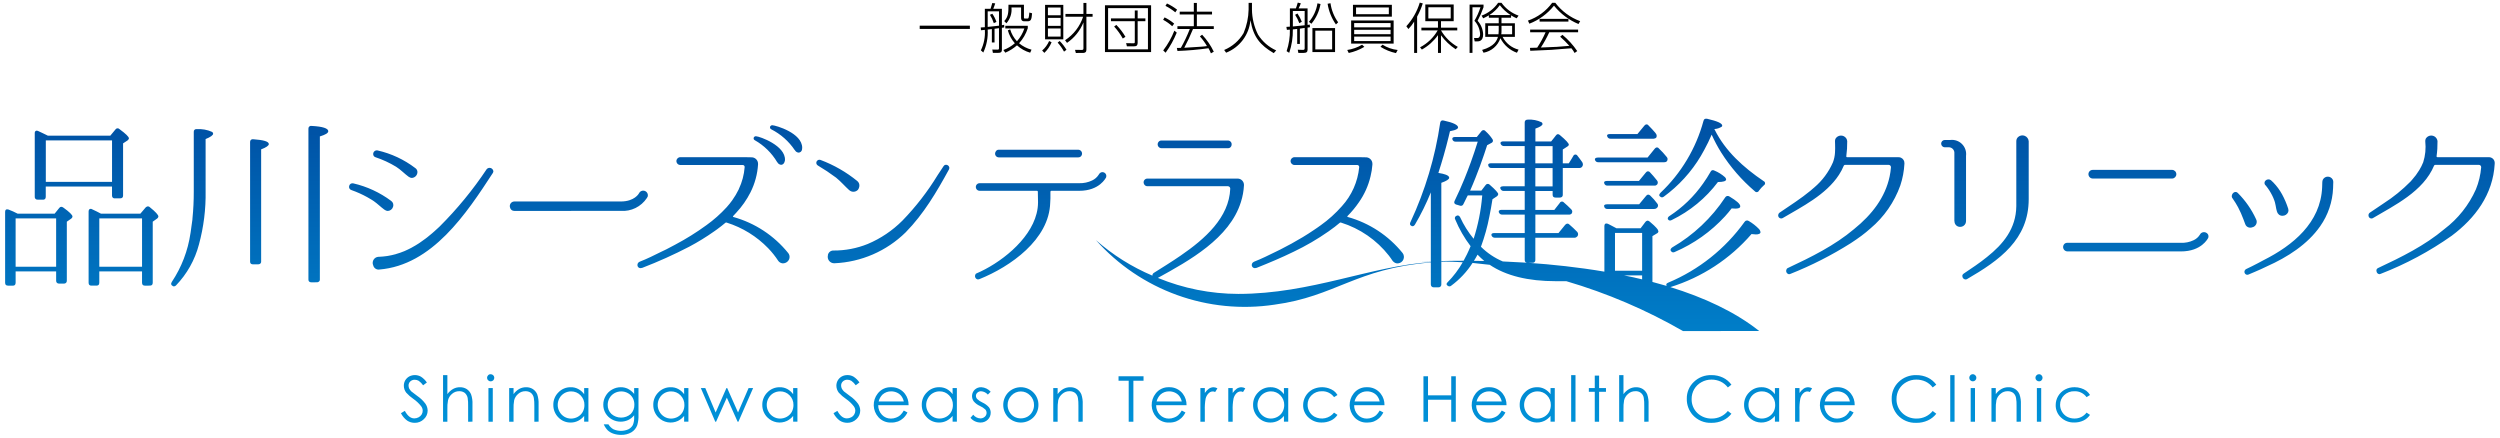 <svg xmlns="http://www.w3.org/2000/svg" xmlns:xlink="http://www.w3.org/1999/xlink" viewBox="0 0 480 84"><defs><clipPath id="a"><path d="M15458.772,19460.762a3.022,3.022,0,0,1-1.08-.633,3.93,3.93,0,0,1-.769-1.16h.9a2.553,2.553,0,0,0,.954.949,3.548,3.548,0,0,0,2.895,0,2.054,2.054,0,0,0,.839-.809,3.55,3.55,0,0,0,.251-1.541v-.336a3.231,3.231,0,0,1-1.153.92,3.506,3.506,0,0,1-1.441.311,3.374,3.374,0,0,1-1.681-.443,3.172,3.172,0,0,1-1.653-2.826,3.213,3.213,0,0,1,.455-1.672,3.159,3.159,0,0,1,1.235-1.229,3.326,3.326,0,0,1,1.665-.447,3.088,3.088,0,0,1,1.357.293,3.846,3.846,0,0,1,1.216.994v-1.123h.832v5.146a6.134,6.134,0,0,1-.237,1.984,2.652,2.652,0,0,1-1.142,1.373,3.743,3.743,0,0,1-1.943.484A4.517,4.517,0,0,1,15458.772,19460.762Zm.212-7.779a2.507,2.507,0,0,0-.953.941,2.575,2.575,0,0,0-.349,1.309,2.35,2.35,0,0,0,.72,1.752,2.823,2.823,0,0,0,3.7.01,2.439,2.439,0,0,0,.7-1.812,2.663,2.663,0,0,0-.322-1.3,2.365,2.365,0,0,0-.912-.9,2.573,2.573,0,0,0-1.271-.332A2.684,2.684,0,0,0,15458.984,19452.982Zm246.335,4.174a4.6,4.6,0,0,1-1.111-3.111,4.327,4.327,0,0,1,1.345-3.223,4.671,4.671,0,0,1,3.382-1.3,4.991,4.991,0,0,1,2.22.482,4.359,4.359,0,0,1,1.614,1.352l-.69.533a3.7,3.7,0,0,0-1.369-1.129,4.23,4.23,0,0,0-1.769-.377,3.845,3.845,0,0,0-1.932.5,3.6,3.6,0,0,0-1.389,1.344,3.779,3.779,0,0,0-.488,1.9,3.58,3.58,0,0,0,1.1,2.664,3.84,3.84,0,0,0,2.773,1.068,3.881,3.881,0,0,0,3.077-1.451l.69.529a4.316,4.316,0,0,1-1.634,1.289,5.067,5.067,0,0,1-2.194.459A4.573,4.573,0,0,1,15705.319,19457.156Zm-39.33,0a4.559,4.559,0,0,1-1.12-3.111,4.306,4.306,0,0,1,1.357-3.223,4.628,4.628,0,0,1,3.373-1.3,4.957,4.957,0,0,1,2.217.482,4.35,4.35,0,0,1,1.621,1.352l-.687.533a3.813,3.813,0,0,0-1.383-1.129,4.14,4.14,0,0,0-1.754-.377,3.84,3.84,0,0,0-1.939.5,3.561,3.561,0,0,0-1.385,1.344,3.676,3.676,0,0,0-.492,1.9,3.579,3.579,0,0,0,1.095,2.664,3.856,3.856,0,0,0,2.778,1.068,3.9,3.9,0,0,0,3.08-1.451l.688.529a4.35,4.35,0,0,1-1.635,1.289,5.048,5.048,0,0,1-2.189.459A4.57,4.57,0,0,1,15665.989,19457.156Zm-163.753,1.1a3.92,3.92,0,0,1-1.2-1.424l.742-.447c.529.969,1.135,1.447,1.825,1.447a1.748,1.748,0,0,0,.824-.209,1.4,1.4,0,0,0,.586-.545,1.381,1.381,0,0,0,.21-.732,1.473,1.473,0,0,0-.3-.852,6.807,6.807,0,0,0-1.5-1.412,7.893,7.893,0,0,1-1.369-1.187,2.234,2.234,0,0,1-.467-1.334,2,2,0,0,1,.28-1.043,2.052,2.052,0,0,1,.772-.744,2.231,2.231,0,0,1,1.079-.26,2.255,2.255,0,0,1,1.157.3,3.972,3.972,0,0,1,1.142,1.119l-.712.539a3.653,3.653,0,0,0-.844-.859,1.472,1.472,0,0,0-.759-.207,1.19,1.19,0,0,0-.865.324,1.038,1.038,0,0,0-.339.787,1.385,1.385,0,0,0,.115.555,2.171,2.171,0,0,0,.432.584c.123.1.5.393,1.14.867a6.334,6.334,0,0,1,1.557,1.486,2.417,2.417,0,0,1,.426,1.314,2.215,2.215,0,0,1-.722,1.646,2.432,2.432,0,0,1-1.765.709A2.658,2.658,0,0,1,15502.236,19458.26Zm-83.051,0a3.91,3.91,0,0,1-1.2-1.424l.747-.447c.523.969,1.126,1.447,1.816,1.447a1.749,1.749,0,0,0,.825-.209,1.478,1.478,0,0,0,.591-.545,1.417,1.417,0,0,0,.2-.732,1.451,1.451,0,0,0-.3-.852,6.8,6.8,0,0,0-1.5-1.412,7.512,7.512,0,0,1-1.359-1.187,2.163,2.163,0,0,1-.465-1.334,2.061,2.061,0,0,1,.271-1.043,2.146,2.146,0,0,1,.771-.744,2.366,2.366,0,0,1,2.239.045,3.985,3.985,0,0,1,1.142,1.119l-.72.539a3.508,3.508,0,0,0-.84-.859,1.47,1.47,0,0,0-.763-.207,1.214,1.214,0,0,0-.865.324,1.057,1.057,0,0,0-.329.787,1.527,1.527,0,0,0,.111.555,2.262,2.262,0,0,0,.436.584c.122.1.5.393,1.14.867a6.442,6.442,0,0,1,1.552,1.486,2.381,2.381,0,0,1,.428,1.314,2.2,2.2,0,0,1-.725,1.646,2.419,2.419,0,0,1-1.759.709A2.631,2.631,0,0,1,15419.186,19458.26Zm317.524-.605a3.146,3.146,0,0,1-1.012-2.361,3.4,3.4,0,0,1,.471-1.746,3.361,3.361,0,0,1,1.307-1.254,3.8,3.8,0,0,1,1.849-.447,3.874,3.874,0,0,1,1.238.193,3.666,3.666,0,0,1,1.021.5,2.888,2.888,0,0,1,.705.8l-.662.412a2.764,2.764,0,0,0-2.34-1.131,2.683,2.683,0,0,0-1.961.754,2.471,2.471,0,0,0-.784,1.844,2.657,2.657,0,0,0,.36,1.334,2.608,2.608,0,0,0,.984.965,2.953,2.953,0,0,0,1.416.342,2.856,2.856,0,0,0,2.324-1.135l.662.436a3.172,3.172,0,0,1-1.244,1.076,3.981,3.981,0,0,1-1.783.387A3.519,3.519,0,0,1,15736.71,19457.654Zm-45.395-.059a3.545,3.545,0,0,1-.141-4.535,3.1,3.1,0,0,1,2.578-1.215,3.186,3.186,0,0,1,2.641,1.25,3.5,3.5,0,0,1,.714,2.2h-5.827a2.605,2.605,0,0,0,.72,1.857,2.3,2.3,0,0,0,1.724.717,2.587,2.587,0,0,0,.963-.182,2.477,2.477,0,0,0,.8-.451,3.964,3.964,0,0,0,.7-.912l.708.369a3.99,3.99,0,0,1-.8,1.088,3.318,3.318,0,0,1-1.018.641,3.689,3.689,0,0,1-1.28.211A3.115,3.115,0,0,1,15691.315,19457.6Zm.8-4.354a2.783,2.783,0,0,0-.756,1.34h4.827a2.7,2.7,0,0,0-.486-1.061,2.347,2.347,0,0,0-.84-.648,2.694,2.694,0,0,0-1.1-.232A2.415,2.415,0,0,0,15692.118,19453.242Zm-15.273,4.4a3.33,3.33,0,0,1-.975-2.42,3.291,3.291,0,0,1,.98-2.387,3.2,3.2,0,0,1,2.364-.986,2.936,2.936,0,0,1,1.441.338,3.419,3.419,0,0,1,1.136,1v-1.178h.815v6.453h-.815v-1.105a3.6,3.6,0,0,1-1.177.953,3.29,3.29,0,0,1-3.771-.672Zm1.149-4.656a2.511,2.511,0,0,0-.934.959,2.6,2.6,0,0,0-.346,1.3,2.633,2.633,0,0,0,.346,1.307,2.5,2.5,0,0,0,.949.967,2.446,2.446,0,0,0,1.266.348,2.633,2.633,0,0,0,1.3-.342,2.5,2.5,0,0,0,.945-.93,2.727,2.727,0,0,0,.325-1.326,2.564,2.564,0,0,0-.737-1.867,2.447,2.447,0,0,0-1.82-.756A2.6,2.6,0,0,0,15677.994,19452.982Zm-44.234,4.656a3.346,3.346,0,0,1-.971-2.42,3.272,3.272,0,0,1,.98-2.387,3.185,3.185,0,0,1,2.361-.986,2.936,2.936,0,0,1,1.443.338,3.441,3.441,0,0,1,1.137,1v-1.178h.814v6.453h-.814v-1.105a3.608,3.608,0,0,1-1.177.953,3.3,3.3,0,0,1-3.774-.672Zm1.157-4.656a2.561,2.561,0,0,0-.939.959,2.592,2.592,0,0,0-.343,1.3,2.63,2.63,0,0,0,.343,1.307,2.565,2.565,0,0,0,.949.967,2.45,2.45,0,0,0,1.27.348,2.623,2.623,0,0,0,1.295-.342,2.468,2.468,0,0,0,.941-.93,2.755,2.755,0,0,0,.334-1.326,2.562,2.562,0,0,0-.74-1.867,2.459,2.459,0,0,0-1.83-.756A2.549,2.549,0,0,0,15634.917,19452.982Zm-10.449,4.613a3.535,3.535,0,0,1-.139-4.535,3.086,3.086,0,0,1,2.572-1.215,3.2,3.2,0,0,1,2.646,1.25,3.519,3.519,0,0,1,.714,2.2h-5.829a2.614,2.614,0,0,0,.72,1.857,2.3,2.3,0,0,0,1.724.717,2.6,2.6,0,0,0,.965-.182,2.468,2.468,0,0,0,.793-.451,3.754,3.754,0,0,0,.712-.912l.7.369a3.93,3.93,0,0,1-.795,1.088,3.359,3.359,0,0,1-1.021.641,3.711,3.711,0,0,1-1.288.211A3.121,3.121,0,0,1,15624.468,19457.6Zm.8-4.354a2.778,2.778,0,0,0-.759,1.34h4.835a2.816,2.816,0,0,0-.488-1.061,2.318,2.318,0,0,0-.85-.648,2.622,2.622,0,0,0-1.091-.232A2.421,2.421,0,0,0,15625.27,19453.242Zm-24.233,4.354a3.53,3.53,0,0,1-.14-4.535,3.081,3.081,0,0,1,2.567-1.215,3.177,3.177,0,0,1,2.646,1.25,3.454,3.454,0,0,1,.722,2.2H15601a2.632,2.632,0,0,0,.722,1.857,2.306,2.306,0,0,0,1.718.717,2.533,2.533,0,0,0,.963-.182,2.476,2.476,0,0,0,.8-.451,3.808,3.808,0,0,0,.7-.912l.7.369a3.928,3.928,0,0,1-.794,1.088,3.444,3.444,0,0,1-1.021.641,3.7,3.7,0,0,1-1.279.211A3.125,3.125,0,0,1,15601.036,19457.6Zm.808-4.354a2.736,2.736,0,0,0-.763,1.34h4.829a2.647,2.647,0,0,0-.487-1.061,2.317,2.317,0,0,0-.841-.648,2.688,2.688,0,0,0-1.1-.232A2.389,2.389,0,0,0,15601.844,19453.242Zm-9.616,4.412a3.146,3.146,0,0,1-1.019-2.361,3.434,3.434,0,0,1,1.773-3,4.073,4.073,0,0,1,3.1-.254,3.536,3.536,0,0,1,1.016.5,2.757,2.757,0,0,1,.706.8l-.655.412a2.771,2.771,0,0,0-2.341-1.131,2.677,2.677,0,0,0-1.961.754,2.46,2.46,0,0,0-.78,1.844,2.616,2.616,0,0,0,.358,1.334,2.485,2.485,0,0,0,.985.965,3,3,0,0,0,3.738-.793l.655.436a3.1,3.1,0,0,1-1.247,1.076,3.948,3.948,0,0,1-1.782.387A3.518,3.518,0,0,1,15592.228,19457.654Zm-9.651-.016a3.347,3.347,0,0,1-.977-2.42,3.276,3.276,0,0,1,.98-2.387,3.21,3.21,0,0,1,2.367-.986,2.979,2.979,0,0,1,1.447.338,3.44,3.44,0,0,1,1.13,1v-1.178h.825v6.453h-.825v-1.105a3.646,3.646,0,0,1-1.173.953,3.179,3.179,0,0,1-1.426.32A3.141,3.141,0,0,1,15582.576,19457.639Zm1.151-4.656a2.484,2.484,0,0,0-.934.959,2.6,2.6,0,0,0-.348,1.3,2.636,2.636,0,0,0,.348,1.307,2.52,2.52,0,0,0,.945.967,2.44,2.44,0,0,0,1.265.348,2.648,2.648,0,0,0,1.3-.342,2.48,2.48,0,0,0,.943-.93,2.711,2.711,0,0,0,.332-1.326,2.547,2.547,0,0,0-.745-1.867,2.444,2.444,0,0,0-1.82-.756A2.579,2.579,0,0,0,15583.728,19452.982Zm-20.7,4.613a3.52,3.52,0,0,1-.134-4.535,3.076,3.076,0,0,1,2.571-1.215,3.182,3.182,0,0,1,2.642,1.25,3.535,3.535,0,0,1,.72,2.2h-5.836a2.61,2.61,0,0,0,.726,1.857,2.316,2.316,0,0,0,1.728.717,2.548,2.548,0,0,0,.955-.182,2.407,2.407,0,0,0,.8-.451,3.8,3.8,0,0,0,.712-.912l.7.369a3.778,3.778,0,0,1-.8,1.088,3.244,3.244,0,0,1-1.014.641,3.684,3.684,0,0,1-1.279.211A3.128,3.128,0,0,1,15563.023,19457.6Zm.808-4.354a2.749,2.749,0,0,0-.761,1.34h4.833a2.77,2.77,0,0,0-.486-1.061,2.369,2.369,0,0,0-.848-.648,2.634,2.634,0,0,0-1.1-.232A2.384,2.384,0,0,0,15563.831,19453.242Zm-29.267,4.373a3.462,3.462,0,0,1-.049-4.689,3.4,3.4,0,0,1,4.972,0,3.328,3.328,0,0,1,.895,2.332,3.367,3.367,0,0,1-.943,2.357,3.432,3.432,0,0,1-4.874,0Zm.653-4.193a2.561,2.561,0,0,0-.753,1.854,2.606,2.606,0,0,0,.349,1.3,2.446,2.446,0,0,0,.916.934,2.671,2.671,0,0,0,2.544,0,2.427,2.427,0,0,0,.922-.934,2.561,2.561,0,0,0,.343-1.3,2.523,2.523,0,0,0-.753-1.854,2.461,2.461,0,0,0-3.567,0Zm-7.026,4.967a2.349,2.349,0,0,1-.853-.672l.525-.59a1.822,1.822,0,0,0,1.357.709,1.228,1.228,0,0,0,.853-.311.985.985,0,0,0,.122-1.395,3.873,3.873,0,0,0-1.052-.689,3.275,3.275,0,0,1-1.194-.895,1.725,1.725,0,0,1,.192-2.217,1.75,1.75,0,0,1,1.266-.484,2.646,2.646,0,0,1,1.806.867l-.539.553a1.9,1.9,0,0,0-1.307-.645,1,1,0,0,0-.7.268.812.812,0,0,0-.29.615.925.925,0,0,0,.239.6,3.389,3.389,0,0,0,1.009.676,3.786,3.786,0,0,1,1.267.93,1.727,1.727,0,0,1,.327,1.02,1.851,1.851,0,0,1-.561,1.35,1.949,1.949,0,0,1-1.4.549A2.543,2.543,0,0,1,15528.191,19458.389Zm-9.235-.75a3.332,3.332,0,0,1-.973-2.42,3.238,3.238,0,0,1,.984-2.387,3.179,3.179,0,0,1,2.359-.986,2.951,2.951,0,0,1,1.449.338,3.425,3.425,0,0,1,1.128,1v-1.178h.82v6.453h-.82v-1.105a3.628,3.628,0,0,1-1.177.953,3.116,3.116,0,0,1-1.422.32A3.158,3.158,0,0,1,15518.956,19457.639Zm1.157-4.656a2.477,2.477,0,0,0-.934.959,2.6,2.6,0,0,0-.353,1.3,2.642,2.642,0,0,0,.353,1.307,2.52,2.52,0,0,0,2.211,1.314,2.651,2.651,0,0,0,1.3-.342,2.409,2.409,0,0,0,.939-.93,2.689,2.689,0,0,0,.331-1.326,2.548,2.548,0,0,0-.737-1.867,2.443,2.443,0,0,0-1.821-.756A2.555,2.555,0,0,0,15520.113,19452.982Zm-10.454,4.613a3.517,3.517,0,0,1-.136-4.535,3.091,3.091,0,0,1,2.572-1.215,3.2,3.2,0,0,1,2.649,1.25,3.493,3.493,0,0,1,.71,2.2h-5.833a2.635,2.635,0,0,0,.726,1.857,2.312,2.312,0,0,0,1.717.717,2.612,2.612,0,0,0,.971-.182,2.407,2.407,0,0,0,.793-.451,3.855,3.855,0,0,0,.708-.912l.7.369a3.722,3.722,0,0,1-.793,1.088,3.316,3.316,0,0,1-1.02.641,3.722,3.722,0,0,1-1.283.211A3.134,3.134,0,0,1,15509.659,19457.6Zm.8-4.354a2.856,2.856,0,0,0-.757,1.34h4.83a2.686,2.686,0,0,0-.486-1.061,2.32,2.32,0,0,0-.844-.648,2.649,2.649,0,0,0-1.1-.232A2.414,2.414,0,0,0,15510.463,19453.242Zm-22.117,4.4a3.355,3.355,0,0,1-.977-2.42,3.293,3.293,0,0,1,.982-2.387,3.215,3.215,0,0,1,2.362-.986,2.953,2.953,0,0,1,1.447.338,3.427,3.427,0,0,1,1.132,1v-1.178h.821v6.453h-.821v-1.105a3.64,3.64,0,0,1-1.171.953,3.3,3.3,0,0,1-3.776-.672Zm1.151-4.656a2.5,2.5,0,0,0-.93.959,2.556,2.556,0,0,0-.346,1.3,2.593,2.593,0,0,0,.346,1.307,2.511,2.511,0,0,0,.941.967,2.465,2.465,0,0,0,1.27.348,2.632,2.632,0,0,0,1.3-.342,2.5,2.5,0,0,0,.945-.93,2.731,2.731,0,0,0,.33-1.326,2.547,2.547,0,0,0-.745-1.867,2.445,2.445,0,0,0-1.822-.756A2.592,2.592,0,0,0,15489.5,19452.982Zm-22.083,4.656a3.347,3.347,0,0,1-.977-2.42,3.276,3.276,0,0,1,.98-2.387,3.21,3.21,0,0,1,2.37-.986,2.946,2.946,0,0,1,1.441.338,3.417,3.417,0,0,1,1.132,1v-1.178h.824v6.453h-.824v-1.105a3.575,3.575,0,0,1-1.173.953,3.3,3.3,0,0,1-3.774-.672Zm1.149-4.656a2.539,2.539,0,0,0-.934.959,2.639,2.639,0,0,0,.006,2.611,2.543,2.543,0,0,0,.943.967,2.464,2.464,0,0,0,1.266.348,2.666,2.666,0,0,0,1.3-.342,2.5,2.5,0,0,0,.941-.93,2.73,2.73,0,0,0,.329-1.326,2.543,2.543,0,0,0-.741-1.867,2.445,2.445,0,0,0-1.822-.756A2.585,2.585,0,0,0,15468.563,19452.982Zm-20.353,4.656a3.361,3.361,0,0,1-.965-2.42,3.27,3.27,0,0,1,.982-2.387,3.188,3.188,0,0,1,2.364-.986,2.913,2.913,0,0,1,1.436.338,3.321,3.321,0,0,1,1.14,1v-1.178h.817v6.453h-.817v-1.105a3.651,3.651,0,0,1-1.181.953,3.115,3.115,0,0,1-1.426.32A3.177,3.177,0,0,1,15448.211,19457.639Zm1.162-4.656a2.519,2.519,0,0,0-.942.959,2.639,2.639,0,0,0,.008,2.611,2.55,2.55,0,0,0,.94.967,2.459,2.459,0,0,0,1.269.348,2.655,2.655,0,0,0,1.3-.342,2.511,2.511,0,0,0,.939-.93,2.689,2.689,0,0,0,.331-1.326,2.548,2.548,0,0,0-.737-1.867,2.465,2.465,0,0,0-1.824-.756A2.567,2.567,0,0,0,15449.373,19452.982Zm282.715,5.48v-6.453h.831v6.453Zm-3.9,0v-3.082a7.345,7.345,0,0,0-.1-1.486,1.632,1.632,0,0,0-.551-.969,1.7,1.7,0,0,0-1.071-.316,1.991,1.991,0,0,0-1.354.5,2.271,2.271,0,0,0-.79,1.23,8.291,8.291,0,0,0-.124,1.756v2.369h-.829v-6.453h.829v1.158a3.414,3.414,0,0,1,1.11-1,2.686,2.686,0,0,1,1.318-.324,2.189,2.189,0,0,1,2.124,1.354,5.225,5.225,0,0,1,.271,1.936v3.328Zm-8.811,0v-6.453h.832v6.453Zm-3.923,0v-8.945h.83v8.945Zm-29.788,0v-6.453h.848v.938a3.143,3.143,0,0,1,.8-.836,1.632,1.632,0,0,1,.879-.266,1.588,1.588,0,0,1,.741.215l-.432.7a1.056,1.056,0,0,0-1.243.229,2.127,2.127,0,0,0-.593,1.057,10.225,10.225,0,0,0-.154,2.24v2.178Zm-28.963,0v-3.082a7.726,7.726,0,0,0-.091-1.486,1.508,1.508,0,0,0-1.628-1.285,2.034,2.034,0,0,0-1.36.5,2.323,2.323,0,0,0-.787,1.23,8.565,8.565,0,0,0-.121,1.756v2.369h-.828v-8.945h.828v3.65a3.463,3.463,0,0,1,1.121-1,2.657,2.657,0,0,1,1.316-.324,2.367,2.367,0,0,1,1.286.354,2.307,2.307,0,0,1,.826,1,5.1,5.1,0,0,1,.271,1.936v3.328Zm-9.5,0v-5.742h-1.137v-.711h1.137v-2.4h.834v2.4h1.318v.711h-1.318v5.742Zm-4.532,0v-8.945h.834v8.945Zm-23.025,0v-4.213h-4.459v4.213h-.877v-8.727h.877v3.666h4.459v-3.666h.876v8.727Zm-42.809,0v-6.453h.85v.938a3.209,3.209,0,0,1,.8-.836,1.648,1.648,0,0,1,.883-.266,1.542,1.542,0,0,1,.735.215l-.43.7a1.062,1.062,0,0,0-1.247.229,2.16,2.16,0,0,0-.586,1.057,9.941,9.941,0,0,0-.159,2.24v2.178Zm-5.354,0v-6.453h.853v.938a3.163,3.163,0,0,1,.8-.836,1.662,1.662,0,0,1,.889-.266,1.545,1.545,0,0,1,.729.215l-.429.7a1.05,1.05,0,0,0-1.239.229,2.138,2.138,0,0,0-.6,1.057,10.328,10.328,0,0,0-.149,2.24v2.178Zm-13.765,0v-7.873h-1.951v-.854h4.8v.854h-1.95v7.873Zm-9.653,0v-3.082a7.9,7.9,0,0,0-.1-1.486,1.641,1.641,0,0,0-.555-.969,1.708,1.708,0,0,0-1.073-.316,2.009,2.009,0,0,0-1.354.5,2.359,2.359,0,0,0-.795,1.23,9.285,9.285,0,0,0-.113,1.756v2.369h-.84v-6.453h.84v1.158a3.412,3.412,0,0,1,1.109-1,2.682,2.682,0,0,1,1.324-.324,2.333,2.333,0,0,1,1.28.354,2.276,2.276,0,0,1,.836,1,5.185,5.185,0,0,1,.265,1.936v3.328Zm-65.434,0-2.071-4.623-2.063,4.623h-.155l-2.769-6.453h.856l1.983,4.682,2.07-4.682h.151l2.079,4.682,2.023-4.682h.871l-2.82,6.453Zm-39.031,0v-3.082a7.709,7.709,0,0,0-.1-1.486,1.636,1.636,0,0,0-.555-.969,1.706,1.706,0,0,0-1.073-.316,2.018,2.018,0,0,0-1.354.5,2.351,2.351,0,0,0-.79,1.23,8.408,8.408,0,0,0-.118,1.756v2.369h-.841v-6.453h.841v1.158a3.418,3.418,0,0,1,1.1-1,2.7,2.7,0,0,1,1.322-.324,2.346,2.346,0,0,1,1.288.354,2.268,2.268,0,0,1,.832,1,5.24,5.24,0,0,1,.267,1.936v3.328Zm-8.812,0v-6.453h.834v6.453Zm-3.9,0v-3.082a7.923,7.923,0,0,0-.09-1.486,1.731,1.731,0,0,0-.561-.969,1.687,1.687,0,0,0-1.071-.316,2.005,2.005,0,0,0-1.354.5,2.289,2.289,0,0,0-.784,1.23,7.988,7.988,0,0,0-.123,1.756v2.369h-.83v-8.945h.83v3.65a3.5,3.5,0,0,1,1.11-1,2.673,2.673,0,0,1,1.316-.324,2.357,2.357,0,0,1,1.29.354,2.289,2.289,0,0,1,.83,1,5.056,5.056,0,0,1,.271,1.936v3.328Zm301.127-7.947a.67.67,0,0,1,0-.963.622.622,0,0,1,.473-.205.646.646,0,0,1,.492.205.677.677,0,0,1,0,.963.645.645,0,0,1-.492.2A.62.62,0,0,1,15732.025,19450.516Zm-12.708,0a.679.679,0,0,1,0-.963.628.628,0,0,1,.482-.205.639.639,0,0,1,.482.205.674.674,0,0,1,0,.963.637.637,0,0,1-.482.2A.627.627,0,0,1,15719.317,19450.516Zm-284.582,0a.674.674,0,0,1,0-.963.608.608,0,0,1,.477-.205.686.686,0,1,1,0,1.371A.606.606,0,0,1,15434.735,19450.516Zm229.412-9.459a103.037,103.037,0,0,0-22.393-9.57h-2.016q-8.016,0-12.692-3.146c-1.089-.129-2.183-.254-3.3-.357a16.555,16.555,0,0,1-4.087,4.361.5.5,0,0,1-.622.057,1.779,1.779,0,0,1-.161-.121.316.316,0,0,1-.051-.428c0-.006,0-.018.014-.025.018-.029.047-.051.073-.086a.76.76,0,0,1,.068-.072,18.617,18.617,0,0,0,2.883-3.818c-1.357-.084-2.724-.137-4.108-.143v.037c.28,0,.555-.01.819-.01-.278.008-.539.016-.819.037v4.324a.524.524,0,0,1-.571.57h-.866a.552.552,0,0,1-.423-.15.577.577,0,0,1-.157-.42v-4.205c-14.378,1.146-18.294,6.527-30.014,8.1a38.266,38.266,0,0,1-34.29-12.393,40.016,40.016,0,0,0,10.851,6.824.552.552,0,0,1,.249-.518c1.563-.992,3.361-2.086,5.15-3.318,4.7-3.217,9.336-7.336,9.542-12.869a.461.461,0,0,0-.434-.465h-15.451a.7.7,0,0,1-.69-.467.716.716,0,0,1,.69-1h17.332a1.22,1.22,0,0,1,1.188,1.279,12.716,12.716,0,0,1-.58,3.2c-2.163,7-9.954,11.289-15.95,14.592a40.7,40.7,0,0,0,15.431,3.072c14.009,0,25.5-5.377,36.976-6.109v-.092c-.673.014-1.348.021-2.031.059,0,0,.726-.045,2.031-.1v-13.256a46.866,46.866,0,0,1-3.06,6.211c-.216.324-.508.4-.792.146a.36.36,0,0,1-.146-.25.671.671,0,0,1,.106-.437,68.5,68.5,0,0,0,5.69-19.027.579.579,0,0,1,.166-.348.354.354,0,0,0,.046-.043.564.564,0,0,1,.477-.037c1.837.395,2.745.857,2.745,1.322,0,.207-.259.383-.763.539a6.074,6.074,0,0,1-.794.184c-.081.375-.181.748-.269,1.125-.56,2.307-1.219,4.6-1.956,6.881,1.226.189,1.9.453,2.044.787a.315.315,0,0,1,.031.146c0,.285-.5.611-1.51.971v15.018c1.2-.029,2.646-.057,4.273-.057.22-.406.445-.809.649-1.238.239-.5.477-1.01.7-1.557a22.988,22.988,0,0,1-2.951-5.129.478.478,0,0,1,.255-.713c.288-.148.5-.033.685.283a18.947,18.947,0,0,0,2.593,4.137,36.788,36.788,0,0,0,1.634-8.125c0-.078.021-.146.021-.211h-2.77l-.064.1-.185.359c-.064.145-.133.277-.2.414-.125.273-.261.531-.384.775a.522.522,0,0,1-.722.314l-.432-.131-.257-.07c-.063-.025-.11-.057-.161-.08-.214-.133-.274-.344-.121-.648.656-1.336,1.276-2.746,1.874-4.2.424-1.045.84-2.123,1.234-3.215.457-1.291.912-2.592,1.321-3.932h-4.248a.592.592,0,0,1-.617-.428.4.4,0,0,1-.016-.2.17.17,0,0,1,.063-.1.449.449,0,0,1,.016-.049.707.707,0,0,1,.438-.117h4.184l.8-.994.076-.1a.48.48,0,0,1,.793-.027,7.7,7.7,0,0,1,1.345,1.553.645.645,0,0,1,.087.275.46.46,0,0,1-.239.4l0,0-.809.436-.062.021c-.19.605-.389,1.2-.587,1.775q-.785,2.317-1.633,4.438c-.342.857-.687,1.7-1.052,2.516h2.157l.824-1.07a.563.563,0,0,1,.176-.166.53.53,0,0,1,.624.129c1.071.934,1.616,1.545,1.616,1.791,0,.035-.025.064-.029.09a.533.533,0,0,1-.255.342l-.554.363-.271.18c-.181,1.156-.374,2.244-.588,3.283a36.768,36.768,0,0,1-1.624,5.842,13.252,13.252,0,0,0,4.2,2.818c1.494.064,3.062.143,4.685.244a.491.491,0,0,1-.378-.18.619.619,0,0,1-.1-.379v-4.238h-5.723a.649.649,0,0,1-.647-.424.3.3,0,0,1-.02-.213c.035-.17.233-.26.522-.26h5.867v-3.547h-4.316a.617.617,0,0,1-.632-.4.065.065,0,0,1-.021-.043.27.27,0,0,1-.021-.166c0-.016-.008-.021,0-.021a.216.216,0,0,1,.079-.139.019.019,0,0,0,0-.014.661.661,0,0,1,.433-.125h4.476v-3.629h-4a.644.644,0,0,1-.652-.426c-.149-.256.068-.471.5-.471h4.146v-3.514h-6.37a.563.563,0,0,1-.617-.471.272.272,0,0,1-.025-.162c.035-.16.228-.273.523-.273h6.489v-3.3h-3.963a.7.7,0,0,1-.4-.111.657.657,0,0,1-.251-.32.262.262,0,0,1,.027-.314.042.042,0,0,0,.012-.027.708.708,0,0,1,.465-.131h4.114V19401c0-.354.222-.533.61-.533a5.374,5.374,0,0,1,2.638.512.417.417,0,0,1,.174.313c0,.295-.46.576-1.368.9v2.467h3.021l.553-.686.357-.459a.577.577,0,0,1,.172-.178c.181-.133.4-.082.616.111,1.149.963,1.7,1.574,1.7,1.834a.437.437,0,0,1-.059.16.6.6,0,0,1-.167.156l-.726.471-.208.131v2.66h1.153l.56-.9.3-.506a.441.441,0,0,1,.794-.062c.326.389.614.818.934,1.254a.6.6,0,0,1,.045.107.886.886,0,0,1,.062.178.6.6,0,0,1-.065.463.663.663,0,0,1-.255.281.791.791,0,0,1-.4.088h-3.129v5.135a.5.5,0,0,1-.145.395.6.6,0,0,1-.436.143h-.794c-.395,0-.575-.182-.575-.537v-.725h-3.313v3.629h3.64l.339-.436.7-.891a.471.471,0,0,1,.788-.109c.479.4.951.857,1.416,1.324a.638.638,0,0,1,.2.389.746.746,0,0,1-.1.4.629.629,0,0,1-.571.223h-6.414v3.547h4.438l1.288-1.58a1.025,1.025,0,0,1,.13-.113.456.456,0,0,1,.659.039,20.6,20.6,0,0,1,1.529,1.439.621.621,0,0,1,.161.465.516.516,0,0,1-.053.223.817.817,0,0,1-.05.113c-.023.041-.064.057-.1.088a.65.65,0,0,1-.514.223h-7.493v4.238a.538.538,0,0,1-.141.432.556.556,0,0,1-.439.141h-.793c4.573.316,9.572.84,14.63,1.7v-8.77c0-.385.214-.561.544-.451a.237.237,0,0,1,.109.025c.1.043.229.113.347.17.287.15.6.3.93.492.134.072.249.125.379.2h4.646l.362-.471.567-.754c.207-.215.39-.291.6-.189a.893.893,0,0,1,.233.154c.1.08.19.162.283.25a9.179,9.179,0,0,1,.989.938,1.3,1.3,0,0,1,.386.652.5.5,0,0,1-.321.43l-.83.5v8.8c.928.24,1.846.5,2.758.77-.008-.006-.016-.006-.02-.021a.328.328,0,0,1,.082-.5.85.85,0,0,1,.21-.113,34.4,34.4,0,0,0,14.666-11.674.563.563,0,0,1,.824-.15,8.982,8.982,0,0,1,1.914,1.5,1.087,1.087,0,0,1,.316.629c0,.207-.155.334-.46.389-.01,0-.025.02-.037.02-.047.01-.109,0-.159.01a1.445,1.445,0,0,1-.233.018h-.01a6.743,6.743,0,0,1-.825-.074,33.825,33.825,0,0,1-15.582,10.188c6.4,1.979,12.359,4.7,17.061,8.43Zm-7.842-9.918v-.766h-3.46C15654,19430.609,15655.16,19430.857,15656.306,19431.139Zm-5.209-1.666h5.209v-7.25h-5.209Zm-27.1-1.895c.644.006,1.309.012,2.007.021a14.416,14.416,0,0,1-1.295-1.209C15624.489,19426.8,15624.24,19427.184,15624,19427.578Zm11.807-14.3h3.313v-3.514h-3.313Zm0-4.42h3.313v-3.3h-3.313Zm-261.721,23.482a.408.408,0,0,1-.171-.51.44.44,0,0,1,.031-.059.744.744,0,0,1,.067-.148,22.736,22.736,0,0,0,3.579-9.33c.012-.074.031-.146.037-.219.057-.318.094-.672.137-1,.071-.475.144-.937.2-1.426a1.726,1.726,0,0,0,.012-.221,50.579,50.579,0,0,0,.249-5.152v-11.445a.476.476,0,0,1,.575-.535,6.162,6.162,0,0,1,2.945.529.426.426,0,0,1,.2.336c0,.285-.471.645-1.447,1.035v9.979a36.663,36.663,0,0,1-1.28,10.266,17.863,17.863,0,0,1-4.413,7.867.632.632,0,0,1-.4.182A.462.462,0,0,1,15374.087,19432.344Zm-5.213,0c-.3,0-.471-.1-.543-.316a1.142,1.142,0,0,1-.036-.252v-2.16h-8.206v2.16a1.142,1.142,0,0,1-.036.252c-.07.221-.241.316-.545.316h-.937c-.358,0-.535-.178-.535-.568v-13.67a.613.613,0,0,1,.121-.395.419.419,0,0,1,.522-.043c.617.287,1.192.568,1.733.859h7.562l.722-.848.288-.34a1.206,1.206,0,0,1,.114-.094.512.512,0,0,1,.712.057c1.08.859,1.624,1.475,1.624,1.76a.6.6,0,0,1-.285.43l-.8.574v11.709c0,.391-.177.568-.57.568Zm-8.785-3.627h8.206v-9.291h-8.206Zm-17.508,3.627c-.4,0-.576-.178-.576-.568h0v-13.613c0-.393.247-.564.647-.43a15.961,15.961,0,0,1,1.762.795h7.1l.873-1.08c.208-.295.492-.32.823-.072,1.153.828,1.729,1.4,1.729,1.688a.411.411,0,0,1-.087.25.774.774,0,0,1-.239.223l-.759.531v11.314a.578.578,0,0,1-.139.416.557.557,0,0,1-.432.156h-.906a.572.572,0,0,1-.436-.156.585.585,0,0,1-.137-.416v-1.766h-7.779v2.16a.95.95,0,0,1-.036.252.452.452,0,0,1-.5.316Zm1.44-3.627h7.779v-9.291h-7.779Zm56.763,2.986a.636.636,0,0,1-.271-.055.449.449,0,0,1-.265-.418c0-.021-.006-.041-.006-.066v-28.941a.5.5,0,0,1,.609-.543c2.132.109,3.2.471,3.2,1.012h0c0,.359-.535.674-1.614,1.006v27.467a.473.473,0,0,1-.228.438.583.583,0,0,1-.347.1Zm316.993-1.27a.6.6,0,0,1,.261-.389c1.519-1.018,3.07-2.043,4.48-3.189,3.126-2.486,5.586-5.449,5.637-9.766v-12.463a1.054,1.054,0,0,1,.369-.836,1.219,1.219,0,0,1,2.012.836h0v11.1h0c0,7.758-5.591,11.74-11.854,15.369a.72.72,0,0,1-.282.068A.652.652,0,0,1,15717.777,19430.434Zm-189.479-.248a.436.436,0,0,1,.173-.172c4.411-1.867,10.258-6.291,11.576-11.512a8.664,8.664,0,0,0,.278-2.164c0-.795-.037-1.264-.037-2.059a.163.163,0,0,0-.144-.141h-11.02a.733.733,0,0,1-.37-1.373.8.8,0,0,1,.37-.088h19.123a5.354,5.354,0,0,0,2.474-.529,3.006,3.006,0,0,0,1.228-1.061.114.114,0,0,0,.027-.047h0a.758.758,0,0,0,.057-.088.748.748,0,0,1,1.365.605c-.068.107-1.261,2.58-5.15,2.58h-5.369a.158.158,0,0,0-.14.094.084.084,0,0,0-.033.047c0,.559.01.926,0,1.336a7.608,7.608,0,0,1-.041.791c-.181,7.105-7.671,12.311-13.579,14.686a.771.771,0,0,1-.28.068A.639.639,0,0,1,15528.3,19430.186Zm244.152.076a.571.571,0,0,1-.416-.854.637.637,0,0,1,.22-.23c1.441-.662,3.422-1.746,3.422-1.746,5.555-2.8,10.916-7.148,11.2-13.973,0,0,0-.383.025-.811,0-.084.012-.174.012-.26a1.22,1.22,0,0,1,.117-.424,1.072,1.072,0,0,1,1.891.043,1.089,1.089,0,0,1,.093.449c0,.129-.008.258-.016.406-.006.373-.021.746-.021.746a13.675,13.675,0,0,1-2.485,7.342c-2.41,3.455-6.253,5.928-10.236,7.7-.783.391-1.517.713-2.336,1.061-.395.174-.792.336-1.229.521a.9.9,0,0,1-.2.031Zm-88.376-1.133a.544.544,0,0,1,.2-.158c4.537-2.125,9.008-4.344,12.713-7.469,3.5-2.822,6-6.119,6.85-10.131a13.631,13.631,0,0,0,.251-1.752.447.447,0,0,0-.432-.463h-8.4a.216.216,0,0,0-.132.047c-.016.01-.021.027-.037.043s-.031.031-.049.051a10.656,10.656,0,0,1-.922,1.758c-2.5,3.865-7.22,6.191-10.783,8.3a.583.583,0,0,1-.888-.609.63.63,0,0,1,.237-.4c2-1.369,4.136-2.715,5.991-4.256.105-.094.2-.176.312-.275.126-.094.249-.2.369-.312a13.3,13.3,0,0,0,3.6-4.846,6.283,6.283,0,0,0,.389-1.84,16.56,16.56,0,0,0,.016-1.676c0-.152-.01-.32-.016-.477a1.2,1.2,0,0,1,.082-.5,1.22,1.22,0,0,1,2.071-.111,1.16,1.16,0,0,1,.194.547,20.341,20.341,0,0,1-.181,2.936.178.178,0,0,0,.043.107.157.157,0,0,0,.1.047h9.9a1.089,1.089,0,0,1,.461.092l.012.008a1.11,1.11,0,0,1,.647,1.076v.082a15.764,15.764,0,0,1-.788,4.164,19.256,19.256,0,0,1-5.727,8.246c-.553.492-1.131.967-1.728,1.412-.673.5-1.367.973-2.068,1.43a70.425,70.425,0,0,1-11.588,5.893.621.621,0,0,1-.249.066A.649.649,0,0,1,15684.074,19429.129Zm113.214.352a.536.536,0,0,1,.312-.51c4.544-2.125,9.011-4.344,12.722-7.467a19.582,19.582,0,0,0,6.074-7.645,14.2,14.2,0,0,0,1.014-4.24.441.441,0,0,0-.432-.463h-8.392a.19.19,0,0,0-.132.047l-.023.016a.757.757,0,0,0-.064.078c-2.052,4.961-7.637,7.648-11.7,10.055a.562.562,0,0,1-.881-.385.6.6,0,0,1,.231-.623c.877-.6,1.779-1.191,2.672-1.8a29.818,29.818,0,0,0,5.164-4.191c.027-.027.055-.064.086-.1.078-.08.147-.164.216-.246a11.835,11.835,0,0,0,1.354-1.82c.016-.023.029-.047.045-.074a7.01,7.01,0,0,0,.374-.674c.126-.256.245-.521.354-.785a9.759,9.759,0,0,0,.395-3.992,1.166,1.166,0,0,1,.078-.5,1.214,1.214,0,0,1,2.27.43v.006l0,.031a18.713,18.713,0,0,1-.183,2.9.167.167,0,0,0,.15.154h9.9a1.1,1.1,0,0,1,1.116,1.176v.082c-.321,5.916-3.775,10.479-8.247,13.822a63.236,63.236,0,0,1-13.657,7.322.6.6,0,0,1-.247.066A.629.629,0,0,1,15797.288,19429.48Zm-384.647-1.125a1.171,1.171,0,0,1,1.018-1.545h.034l.072,0a16.011,16.011,0,0,0,1.6-.152.617.617,0,0,0,.127-.021,14.452,14.452,0,0,0,1.522-.338.311.311,0,0,0,.1-.039,11.883,11.883,0,0,0,1.445-.5l.108-.039c.463-.2.9-.418,1.345-.645.052-.029.1-.057.151-.09.418-.221.828-.471,1.228-.727.071-.045.142-.1.212-.141.373-.258.739-.512,1.1-.785.1-.072.21-.156.315-.238.315-.254.628-.506.938-.771.157-.139.308-.262.459-.4.243-.215.49-.439.735-.668.093-.082.187-.16.28-.26a71.481,71.481,0,0,0,9.043-11.021.734.734,0,0,1,1.282.463.571.571,0,0,1-.041.119.409.409,0,0,1-.053.139v0c-5.076,7.789-11.632,17.732-21.834,18.559a.71.71,0,0,1-.143.01A1.069,1.069,0,0,1,15412.641,19428.355Zm168.765-.24a.81.81,0,0,1,.409-.371c1.431-.557,2.8-1.24,4.16-1.908.3-.154.61-.3.916-.449q.989-.507,1.963-1.037l.031-.014h.006c1.513-.834,3-1.713,4.419-2.684.43-.293.875-.584,1.295-.9a23.976,23.976,0,0,0,4.066-3.664,12.973,12.973,0,0,0,3.318-7.473.7.7,0,0,0,0-.072.374.374,0,0,0-.389-.361h-12.033a.749.749,0,0,1,0-1.5H15602l1.357.027a1.25,1.25,0,0,1,1.151,1.3v.072a13.475,13.475,0,0,1-.361,2.281,14.41,14.41,0,0,1-2.226,4.967,18.881,18.881,0,0,1-2.2,2.658c-.025.006-.025.021-.031.051,0,.006-.016.016,0,.041a.094.094,0,0,0,.07.08,20.659,20.659,0,0,1,10.552,6.934,1.239,1.239,0,0,1-.831,1.969,1.064,1.064,0,0,1-.712-.143,1.648,1.648,0,0,1-.371-.314c-.224-.35-.477-.693-.728-1.025a18.788,18.788,0,0,0-9.179-6.338.212.212,0,0,0-.245.033q-.5.422-1.012.816l-.047.039c-.006,0-.01.008-.021.008-.353.277-.71.543-1.078.789a46.62,46.62,0,0,1-6.687,3.9c-2.338,1.143-4.746,2.154-7.12,3.1a1.185,1.185,0,0,1-.331.059A.6.6,0,0,1,15581.405,19428.115Zm-117.992.146a.729.729,0,0,1,.441-.518c1.432-.551,2.791-1.24,4.135-1.906.312-.152.631-.3.947-.451.582-.3,1.157-.6,1.736-.916a49.141,49.141,0,0,0,5.972-3.727,24.99,24.99,0,0,0,3.9-3.457c.172-.2.333-.385.492-.58a.849.849,0,0,1,.059-.068c.144-.176.28-.357.412-.541a1.445,1.445,0,0,1,.1-.131,14.653,14.653,0,0,0,1.249-2.1c.006-.027.015-.043.024-.074a11.9,11.9,0,0,0,1.115-4.176.374.374,0,0,0-.4-.436H15471.6a.744.744,0,0,1-.669-.465.726.726,0,0,1-.057-.283.75.75,0,0,1,.726-.75h12.438l1.359.027a1.248,1.248,0,0,1,1.153,1.3v.072a13.864,13.864,0,0,1-1.449,5.342,16.849,16.849,0,0,1-2.732,3.91c-.2.211-.394.436-.607.654-.02.006-.016.02-.02.045a.048.048,0,0,0-.021.047.137.137,0,0,0,.072.08,20.645,20.645,0,0,1,10.553,6.934,1.163,1.163,0,0,1,.239.938c-.006.031-.014.053-.021.086a1.081,1.081,0,0,1-.04.139,1.283,1.283,0,0,1-1.323.8,1.17,1.17,0,0,1-.76-.451,16.089,16.089,0,0,0-1.946-2.445,19,19,0,0,0-7.966-4.918.212.212,0,0,0-.245.033c-.507.422-1.036.846-1.587,1.244-.192.133-.383.281-.575.408a43.9,43.9,0,0,1-4.762,2.928,88.641,88.641,0,0,1-9.03,4.07,1.174,1.174,0,0,1-.333.059A.575.575,0,0,1,15463.413,19428.262Zm-73.838-.008a.582.582,0,0,1-.364-.107.512.512,0,0,1-.171-.434h0v-22.941a.5.5,0,0,1,.608-.535c1.98.146,2.988.424,2.988.93v.006c0,.281-.5.645-1.473,1.008v21.533a.488.488,0,0,1-.208.438.6.6,0,0,1-.368.1Zm110.394-1.75a1.062,1.062,0,0,1,1.1-.9,17.283,17.283,0,0,0,6.56-1.258,20.82,20.82,0,0,0,6.66-4.486,49.513,49.513,0,0,0,6.764-8.736c.377-.576.751-1.143,1.13-1.711a.587.587,0,0,1,.171-.189.633.633,0,0,1,.945.553.624.624,0,0,1-.071.252c-2.346,4.295-4.863,8.576-8.321,12.086a20.767,20.767,0,0,1-13.688,5.934h-.066A1.227,1.227,0,0,1,15499.969,19426.5Zm161.882-.789a.373.373,0,0,1-.043-.395.812.812,0,0,1,.261-.3,30.624,30.624,0,0,0,10.2-9.625.554.554,0,0,1,.8-.17c1.359.818,2.087,1.424,2.087,1.9a.394.394,0,0,1-.058.184c-.119.164-.417.246-.884.246-.28,0-.536-.039-.716-.039-.4.529-.834,1.035-1.279,1.529a28.233,28.233,0,0,1-9.642,6.838.652.652,0,0,1-.3.076A.488.488,0,0,1,15661.851,19425.715Zm76.119.061a.846.846,0,0,1-.634-1.391.774.774,0,0,1,.606-.262h21.786a5.149,5.149,0,0,0,2.447-.49,2.8,2.8,0,0,0,1.232-1.08.89.89,0,0,1,.233-.291.9.9,0,0,1,1.33.268.839.839,0,0,1,.023.662c-.078.113-1.269,2.584-5.228,2.584Zm35-4.566a.985.985,0,0,1-.861-.67c-.115-.311-.228-.625-.349-.937a18.993,18.993,0,0,0-1.024-2.3,17.155,17.155,0,0,0-1.043-1.687.654.654,0,0,1-.149-.607c.1-.5.692-.9,1.128-.465a17.282,17.282,0,0,1,3.522,5.059.83.83,0,0,1,.094.244,1.088,1.088,0,0,1-.67,1.252h-.01l-.021,0a1.26,1.26,0,0,1-.519.117C15773.04,19421.217,15773,19421.209,15772.974,19421.209Zm-56.71-1.244v-13a1.077,1.077,0,0,0-1.006-1.187h-.83a.7.7,0,0,1,0-1.4h1.049a2.721,2.721,0,0,1,3.028,3.043v12.473a1.323,1.323,0,0,1-.09.5,1.1,1.1,0,0,1-1.042.668A1.062,1.062,0,0,1,15716.264,19419.965Zm-54.985-.326a.452.452,0,0,1-.031-.281.578.578,0,0,1,.261-.342c.008,0,.016-.014.031-.02l.035-.023a23.672,23.672,0,0,0,6.442-6.232c.517-.732,1-1.471,1.44-2.256a.5.5,0,0,1,.313-.3.58.58,0,0,1,.445.078,7.188,7.188,0,0,1,2.006,1.256.722.722,0,0,1,.226.432c0,.32-.541.5-1.578.5a24.416,24.416,0,0,1-8.863,7.295.848.848,0,0,1-.36.105A.459.459,0,0,1,15661.278,19419.639Zm116.924-1.508a3.54,3.54,0,0,1-.134-.523c-.08-.408-.137-.826-.255-1.258a3.257,3.257,0,0,0-.119-.369c-.059-.178-.134-.352-.2-.51s-.138-.32-.218-.463a10.529,10.529,0,0,0-1.208-1.871.627.627,0,0,1-.066-.955.783.783,0,0,1,1.041-.082c.157.143.313.289.463.439a10.513,10.513,0,0,1,1.679,2.277,16.018,16.018,0,0,1,1.173,2.74,1.014,1.014,0,0,1,0,.666,1.176,1.176,0,0,1-1.12.711A1.024,1.024,0,0,1,15778.2,19418.131Zm-363.357-.361c-.716-.52-1.327-1.141-2.053-1.652a3.132,3.132,0,0,0-.363-.238c-.292-.186-.592-.355-.887-.52a19.779,19.779,0,0,0-3.045-1.365.633.633,0,0,1-.428-.8.644.644,0,0,1,.794-.486,19.507,19.507,0,0,1,7.274,3.373.983.983,0,0,1,.358,1.127,1.119,1.119,0,0,1-1.018.8A1.014,1.014,0,0,1,15414.845,19417.77Zm24.917.225a.8.8,0,0,1-.8-.625.88.88,0,0,1,.8-1.184h20.463c2.624,0,3.455-1.5,3.494-1.576a.894.894,0,0,1,1.661.646c-.016.025-.066.127-.172.293a5.544,5.544,0,0,1-4.983,2.445Zm209.888-.369a.579.579,0,0,1-.612-.426v-.012c-.119-.279.1-.461.5-.461h6.2l1.338-1.615a.553.553,0,0,1,.128-.129c.193-.176.431-.145.666.066a11.154,11.154,0,0,1,1.331,1.506.588.588,0,0,1,.035.785.95.95,0,0,1-.218.184.769.769,0,0,1-.4.1Zm-301.381-1.791a.508.508,0,0,1-.571-.576v-12.17a.7.7,0,0,1,.043-.281c.1-.223.33-.283.6-.154.432.182.975.471,1.583.752l.29.143h11.993l.975-1.176a.494.494,0,0,1,.794-.072c1.223.9,1.8,1.473,1.8,1.758a.349.349,0,0,1-.069.2.78.78,0,0,1-.184.2l-.866.57v10.02c0,.355-.179.535-.58.535h-1a.473.473,0,0,1-.506-.3.56.56,0,0,1-.039-.232v-1.732h-12.721v1.939a.717.717,0,0,1-.031.256.461.461,0,0,1-.508.322Zm1.551-3.414h12.715v-7.961h-12.715Zm309.876,2.77a.288.288,0,0,1-.086-.3.894.894,0,0,1,.171-.3.924.924,0,0,1,.061-.074,29.642,29.642,0,0,0,8.249-13.791.681.681,0,0,1,.092-.232c.01-.018.037-.033.053-.053a.715.715,0,0,1,.089-.092.11.11,0,0,0,.047-.012.336.336,0,0,1,.155-.045.937.937,0,0,1,.253.01c1.945.455,2.916.859,2.916,1.334a.288.288,0,0,1-.1.189,2.849,2.849,0,0,1-1.42.453l.078.141c2.038,4.08,5.474,7.209,9.4,9.865a.445.445,0,0,1,.029.8,6.514,6.514,0,0,0-.94,1.029.472.472,0,0,1-.79.111,32.706,32.706,0,0,1-6.461-7.445,27.818,27.818,0,0,1-1.826-3.428,31.984,31.984,0,0,1-1.407,2.9,26.3,26.3,0,0,1-6.765,8.227c-.334.271-.663.535-1.016.783a.615.615,0,0,1-.373.139A.562.562,0,0,1,15659.7,19415.189Zm-31.021-.4Zm-124.582-.758c-.862-.777-1.619-1.68-2.557-2.436a39.4,39.4,0,0,0-3.5-2.33.582.582,0,0,1-.265-.363.6.6,0,0,1,.81-.687,25.214,25.214,0,0,1,7.061,4.059,1.1,1.1,0,0,1,.373,1.037,1.338,1.338,0,0,1-.26.625,1.2,1.2,0,0,1-.894.383A1.148,1.148,0,0,1,15504.093,19414.031Zm145.59-.895a.587.587,0,0,1-.64-.428c0-.021-.006-.029-.006-.031-.119-.258.1-.436.5-.436h6.168l.271-.336,1.054-1.279a.75.75,0,0,1,.181-.17.476.476,0,0,1,.613.129c.4.438.87.936,1.331,1.543a.613.613,0,0,1,.041.8c-.006.021-.031.029-.053.035a.561.561,0,0,1-.492.174Zm93.151-1.354a.842.842,0,0,1-.619-1.4.773.773,0,0,1,.249-.18l.006-.006a.8.8,0,0,1,.37-.078h15.269a.832.832,0,0,1,0,1.66Zm-323.341-.336c-.827-.6-1.516-1.363-2.418-1.93a19.444,19.444,0,0,0-3.964-1.832.618.618,0,0,1-.434-.59.7.7,0,0,1,.838-.711,18.846,18.846,0,0,1,7.232,3.377.923.923,0,0,1,.426.717,1.141,1.141,0,0,1-1.076,1.188A.973.973,0,0,1,15419.493,19411.447Zm70.763-2.793a11.7,11.7,0,0,0-4.318-4.236.394.394,0,0,1-.2-.475.422.422,0,0,1,.451-.281c.691.029,5.694,1.791,5.553,4.588a.789.789,0,0,1-.045.207c-.1.461-.395.689-.7.689A.9.9,0,0,1,15490.256,19408.654Zm157.663,0a.715.715,0,0,1-.411-.107c-.025-.027-.052-.055-.077-.078s-.047-.037-.066-.055a.731.731,0,0,1-.1-.2.309.309,0,0,1-.016-.131.339.339,0,0,1,0-.064.043.043,0,0,0,.018-.031c.057-.133.243-.234.545-.234h9.545l1.368-1.689a1.033,1.033,0,0,1,.124-.127.433.433,0,0,1,.67.053,15.731,15.731,0,0,1,1.517,1.648.809.809,0,0,1,.127.191.719.719,0,0,1-.059.576c-.107.168-.29.248-.617.248Zm-115.129-.936a.712.712,0,0,1-.6-1.09.643.643,0,0,1,.6-.383h15.24a.746.746,0,0,1,.563,1.242.716.716,0,0,1-.563.23Zm-39.176-1.4a11.988,11.988,0,0,0-4.5-3.986.406.406,0,0,1-.185-.6.446.446,0,0,1,.361-.191c.722.037,5.759,1.506,5.759,4.342a1.162,1.162,0,0,1-.039.354.686.686,0,0,1-.657.57A.9.9,0,0,1,15493.614,19406.318Zm83.146-.359h-12.72a.742.742,0,0,1-.557-1.236.686.686,0,0,1,.557-.242h12.72a.718.718,0,0,1,.743.766.7.7,0,0,1-.712.719A.063.063,0,0,1,15576.761,19405.959Zm81.666-1.824h-8.164a.628.628,0,0,1-.654-.467c-.081-.2.02-.342.239-.4a.227.227,0,0,1,.045,0,.657.657,0,0,1,.218-.027h5.3l1.332-1.611a.9.9,0,0,1,.145-.143.432.432,0,0,1,.653.1c.507.51.929.965,1.3,1.4l.063.1.041.047a.268.268,0,0,1,.053.076.682.682,0,0,1,.027.715.625.625,0,0,1-.38.184,1.5,1.5,0,0,1-.208.037Zm-85.4-17.369a56.323,56.323,0,0,1-5.929.521l-.115-.578c.463,0,.557,0,.772-.016a28.131,28.131,0,0,0,1.714-3.621h-2.377v-.537h3.149v-2.26h-2.708v-.537h2.708v-1.68h.585v1.68h2.91v.537h-2.91v2.26h3.248v.537h-3.989a38.5,38.5,0,0,1-1.681,3.6c3.371-.207,3.754-.225,4.361-.326a11.219,11.219,0,0,0-1.357-1.859l.424-.322a12.941,12.941,0,0,1,2.242,3.262l-.55.316A6.567,6.567,0,0,0,15573.029,19386.766Zm8.084-5.33a7.439,7.439,0,0,1-4.668,6.184l-.379-.523a7.775,7.775,0,0,0,3.734-3.246,12.193,12.193,0,0,0,.961-4.506v-1.3h.644v1.279a10.963,10.963,0,0,0,1.171,4.832,7.928,7.928,0,0,0,3.48,3.025l-.467.525C15582.978,19386.189,15581.631,19384.6,15581.113,19381.436Zm24.955,5.055.4-.414a6.743,6.743,0,0,0,2.914,1.02l-.327.6A9.073,9.073,0,0,1,15606.068,19386.49Zm-6.37.605a7.963,7.963,0,0,0,2.854-1.008l.434.408a10.053,10.053,0,0,1-3,1.18Zm43.021-.32c-.574.025-3.275.256-3.838.295-.644.035-3.469.143-4.043.182l-.062-.562c.092,0,1.222-.033,1.393-.039a19.347,19.347,0,0,0,1.608-2.951h-2.96v-.521H15644v.521h-5.539a22.578,22.578,0,0,1-1.61,2.922c2.713-.092,3.674-.143,5.469-.32a18.894,18.894,0,0,0-1.764-1.756l.436-.363a14.963,14.963,0,0,1,2.842,3.123l-.508.365A5.7,5.7,0,0,0,15642.72,19386.775Zm-95.132.895-.155-.6,1.286.016c.253,0,.33-.072.33-.326v-4.949a8.66,8.66,0,0,1-3.152,3.92l-.372-.508a8.628,8.628,0,0,0,3.465-4.51h-3.389v-.535h3.448v-2.119h.572v2.119h1.188v.535h-1.188v6.256c0,.447-.119.7-.743.7Zm75.6-.012v-9.273h2.679v.5a18.644,18.644,0,0,1-1.138,2.605,4.1,4.1,0,0,1,1.063,2.605c0,1.354-.854,1.354-1.165,1.354h-.459l-.128-.66.56.014c.445.016.611-.273.611-.764a4.083,4.083,0,0,0-1.088-2.549,12.911,12.911,0,0,0,1.157-2.594h-1.536v8.758Zm-6.068,0v-3.41a9.437,9.437,0,0,1-3.09,2.771l-.346-.434a8.4,8.4,0,0,0,3.385-3.254h-3.131v-.525h3.182v-1.24h-2.431v-3.207h5.449v3.207h-2.437v1.24h3.123v.525h-3.123a8.556,8.556,0,0,0,3.23,3.178l-.408.447a10.8,10.8,0,0,1-2.822-2.682v3.383Zm-1.849-6.607h4.292v-2.162h-4.292Zm-2.729,6.607v-6a8.172,8.172,0,0,1-1.095,1.416l-.4-.537a11.693,11.693,0,0,0,2.577-4.537l.581.154a14.457,14.457,0,0,1-1.089,2.541v6.965Zm-22.23,0-.113-.611.945.029c.284.016.381-.068.381-.3v-3.916c-.477.078-.542.1-.922.141v2.93h-.514v-2.873c-.244.021-.326.027-.834.084a13.231,13.231,0,0,1-.694,4.5l-.5-.318a12.167,12.167,0,0,0,.628-4.131c-.342.02-.354.02-.575.039l-.1-.572c.333-.016.374-.016.675-.043v-3.51h1.152c.062-.176.206-.545.361-1.109l.588.145a8.154,8.154,0,0,1-.429.965h1.724v3.178c.113-.014.146-.025.416-.07l.045.51c-.076.012-.4.057-.461.074v4.209c0,.451-.175.65-.763.65Zm-1.057-5.076c.834-.066,1.2-.105,2.27-.229v-2.736h-2.27Zm-48.133,4.621a5.011,5.011,0,0,0,1.338-1.824l.473.232a5.755,5.755,0,0,1-1.387,2.039Zm-9.46.447-.113-.637.956.018c.265.016.327-.074.327-.271v-3.848c-.14.012-.734.1-.853.113v2.633h-.516v-2.574c-.125.025-.182.025-.8.088a9.057,9.057,0,0,1-.84,4.412l-.467-.42a7.78,7.78,0,0,0,.764-3.932c-.179.031-.591.064-.742.078l-.047-.537c.274-.023.426-.031.789-.049v-3.535h1.094c.1-.27.292-.957.338-1.113l.561.076c-.053.166-.308.924-.373,1.037h1.652v3.148c.118-.016.383-.066.445-.078v.514c-.062.008-.384.053-.445.064v4.209c0,.537-.292.6-.716.6Zm-1-4.984c1.173-.111,1.5-.143,2.172-.234v-2.758h-2.172Zm98.434,2.2a4.211,4.211,0,0,1-3.227,2.758l-.271-.541c2.371-.693,2.828-1.791,3.04-2.51h-2.438v-2.611h2.585v-1.062h-1.895v-.455a8.929,8.929,0,0,1-1.086.572l-.314-.516a6.642,6.642,0,0,0,3.178-2.459h.649a6.931,6.931,0,0,0,3.277,2.459l-.367.516a7.465,7.465,0,0,1-1.069-.566v.449h-1.841v1.063h2.571v2.611h-2.363a4.753,4.753,0,0,0,3.069,2.455l-.311.6A5.672,5.672,0,0,1,15629.1,19384.869Zm.222-1.467a3.733,3.733,0,0,1-.042.682h2.081v-1.623h-2.039Zm-2.577.682h2a5.056,5.056,0,0,0,.043-.707v-.916h-2.045Zm.224-3.691h4.1a8.2,8.2,0,0,1-2.073-1.9A7.222,7.222,0,0,1,15626.965,19380.393Zm-62.6,6.793a15.6,15.6,0,0,0,2.144-3.8l.457.381a18.483,18.483,0,0,1-2.14,3.857Zm-28.084-.969a8.358,8.358,0,0,1-2.232,1.4l-.374-.508a7.187,7.187,0,0,0,2.206-1.3,6.225,6.225,0,0,1-1.348-2.473l.449-.191a5.775,5.775,0,0,0,1.3,2.281,7.083,7.083,0,0,0,1.426-2.455h-3.658v-.514h4.315v.463a7.8,7.8,0,0,1-1.674,2.889,6.221,6.221,0,0,0,2.39,1.234l-.258.58A6.4,6.4,0,0,1,15536.281,19386.217Zm56.73,1.281v-4.611h4.347v4.611Zm.555-.516h3.231v-3.588h-3.231Zm-40.386.516v-8.98h8.856v8.98Zm.6-.529h7.652v-7.91h-7.652Zm-9.693-1.275.4-.324a9.038,9.038,0,0,1,1.307,1.691l-.473.355A8.717,8.717,0,0,0,15544.085,19385.693Zm13.3.7-.14-.607,1.435.027c.225,0,.225-.129.225-.273v-3.973h-4.575v-.531h4.575v-1.52h.55v1.52h1.484v.531h-1.484v4.082c0,.652-.269.744-.688.744Zm43.059-.52v-4.437h8.159v4.438Zm.581-.488h6.993v-.852h-6.993Zm0-1.32h6.993v-.842h-6.993Zm0-1.314h6.993v-.826h-6.993Zm-59.346,2.3v-6.611h3.5v6.611Zm.547-.518h2.441v-1.559h-2.441Zm0-2.061h2.441v-1.533h-2.441Zm0-2.037h2.441v-1.492h-2.441Zm12.706,2.172.431-.322a11.268,11.268,0,0,1,1.752,2.291l-.512.324A12.19,12.19,0,0,0,15554.932,19382.607Zm-37.324.449v-.621h9.633v.621Zm46.736-1.742.282-.475a8.5,8.5,0,0,1,1.843,1.2l-.376.5A7.989,7.989,0,0,0,15564.344,19381.314Zm31.562-3.088.575-.105a8.269,8.269,0,0,0,1.469,3.666l-.424.41A9.425,9.425,0,0,1,15595.905,19378.227Zm43.477.373a11.215,11.215,0,0,1-4.714,3.453l-.28-.592a9.582,9.582,0,0,0,4.655-3.422h.6a10.552,10.552,0,0,0,4.776,3.527l-.328.549A11.888,11.888,0,0,1,15639.382,19378.6Zm-47.037,3.1a7.055,7.055,0,0,0,1.634-3.557l.59.129a8.1,8.1,0,0,1-1.753,3.793Zm-58.508-.146c.793-.842.814-1.639.814-3.146h2.969v2.447c0,.213.087.213.249.213h.35c.286,0,.335,0,.441-1.158l.523.146c-.094,1.256-.233,1.537-.9,1.537h-.611c-.3,0-.6-.1-.6-.721v-1.941h-1.84a3.96,3.96,0,0,1-.98,3.045Zm55.835-1.2.467-.262a7.927,7.927,0,0,1,.837,1.59l-.484.271A7.318,7.318,0,0,0,15589.672,19380.352Zm-58.593,0,.473-.211a5.981,5.981,0,0,1,.788,1.57l-.5.24A7.137,7.137,0,0,0,15531.079,19380.352Zm105.549,1.3v-.533h5.533v.533Zm-35.835-.955v-2.27h7.468v2.27Zm.592-.473h6.294v-1.289h-6.294Zm-36.6-1.586.3-.471a10.294,10.294,0,0,1,1.945,1.191l-.346.508A9.778,9.778,0,0,0,15564.786,19378.635Z" transform="translate(-15341.004 -19377.414)"/></clipPath><linearGradient id="b" x1="0.5" x2="0.5" y2="1" gradientUnits="objectBoundingBox"><stop offset="0" stop-color="#004ea2"/><stop offset="1" stop-color="#0095db"/></linearGradient></defs><g transform="translate(0 -0.086)"><rect width="480" height="84" transform="translate(0 0.086)" fill="none"/><g clip-path="url(#a)"><rect width="480.003" height="62.938" transform="translate(0 21.061)" fill="url(#b)"/><rect width="480.003" height="21.061"/></g></g></svg>